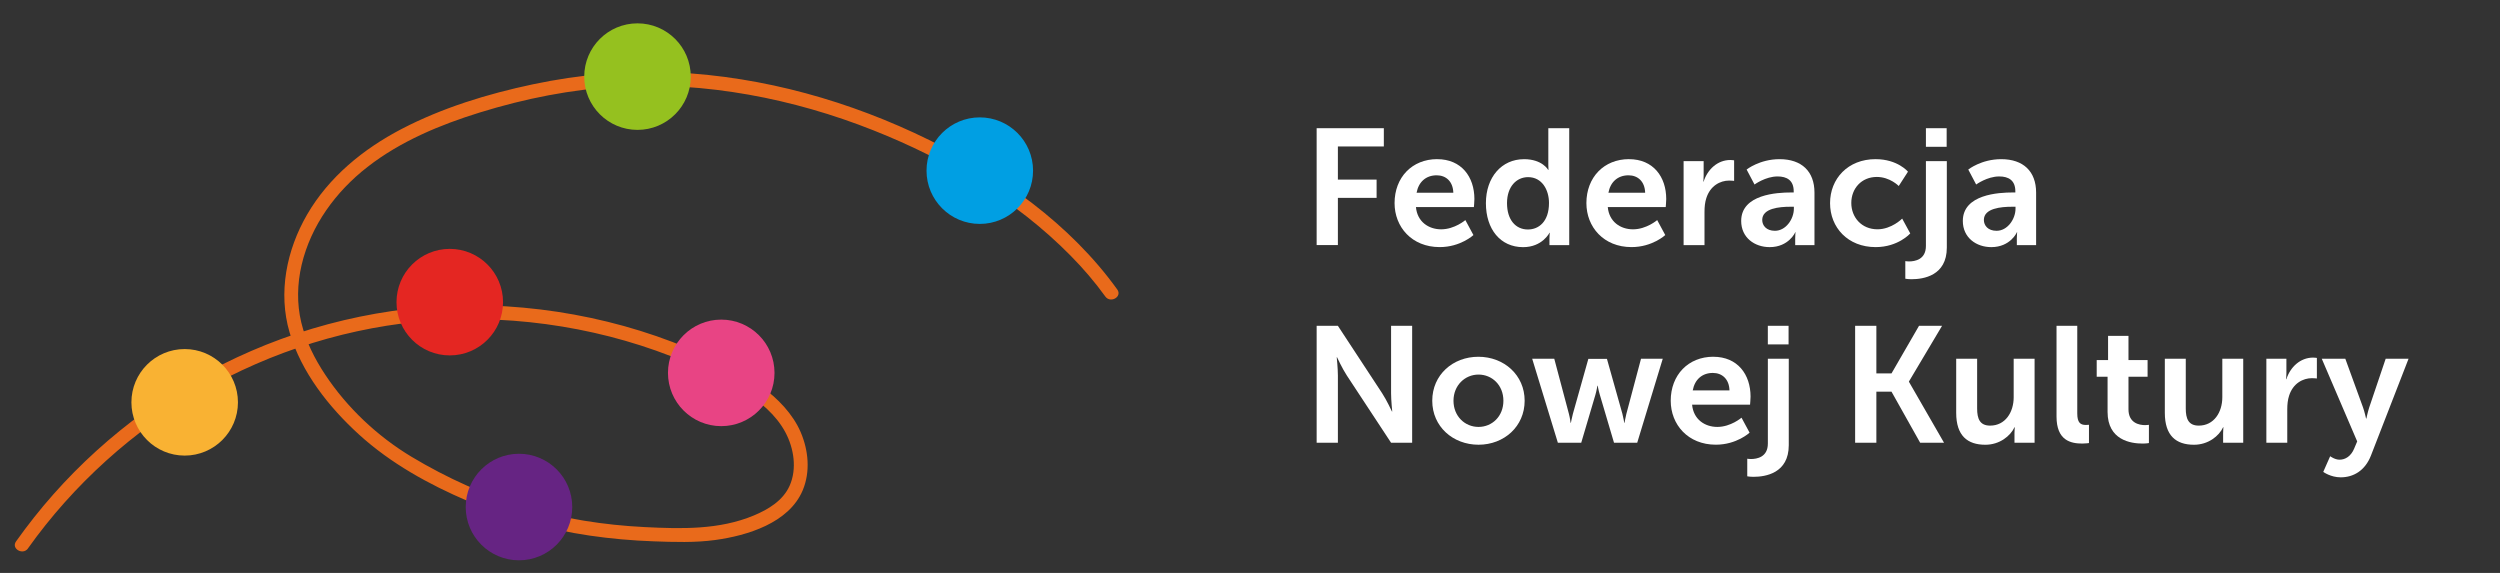 <?xml version="1.0" encoding="UTF-8"?>
<svg id="Warstwa_1" data-name="Warstwa 1" xmlns="http://www.w3.org/2000/svg" viewBox="0 0 901.57 206.61">
  <rect x="0" y="0" width="901.57" height="206.61" fill="#333333" stroke="none"/>
  <defs>
    <style>
      .cls-1 {
        fill: #95c11f;
      }

      .cls-2 {
        fill: #009fe3;
      }

      .cls-3 {
        fill: #e96a1b;
      }

      .cls-4 {
        fill: #fff;
      }

      .cls-5 {
        fill: #662483;
      }

      .cls-6 {
        fill: #e84484;
      }

      .cls-7 {
        fill: #e42622;
      }

      .cls-8 {
        fill: #f9b233;
      }
    </style>
  </defs>
  <g>
    <path class="cls-3" d="M10.09,197.76c16.42-23.08,37.94-42.4,62.46-56.54,25.48-14.69,54.09-23.59,83.45-25.64,31.12-2.18,62.8,2.94,91.54,15.13,7,2.97,13.98,6.27,20.44,10.29,6.07,3.78,11.86,8.54,15.27,14.94,3.05,5.72,4.22,13.13,1.52,19.21-2.39,5.38-7.7,8.57-12.93,10.75-12.5,5.21-26.12,4.84-39.39,4.18-14.64-.73-29.16-3-43.21-7.2-14.3-4.27-28.04-10.48-40.84-18.16-12.23-7.34-23.19-17.65-31.08-29.54-3.85-5.79-7.03-12.09-8.67-18.88s-1.47-14.01.14-20.84c3.36-14.19,12.33-26.37,23.72-35.24,11.94-9.3,26.19-15.21,40.55-19.66,16.26-5.04,33.05-8.35,50.05-9.33,31.35-1.8,62.89,4.26,91.99,15.82,26.03,10.33,51.24,25.1,70.99,45.15,4.53,4.59,8.75,9.49,12.51,14.72,1.86,2.59,6.2.1,4.32-2.52-17.03-23.68-41.92-41.15-67.84-53.91-28.46-14.01-59.74-22.84-91.49-24.35-17.25-.82-34.56.7-51.44,4.27-16.29,3.45-32.65,8.44-47.45,16.17-13.72,7.17-26.12,17.28-33.96,30.81-7.38,12.74-10.53,28.14-6.31,42.48s14.11,26.89,25.03,36.83c11.44,10.41,25.13,17.95,39.28,24.01,14.01,6,28.68,10.2,43.77,12.42,7.71,1.13,15.47,1.82,23.26,2.09,7.33.26,14.86.52,22.15-.48,11.56-1.58,26.6-6.14,31.55-17.9,2.82-6.7,2.1-14.39-.71-20.96s-8.29-12.24-14.26-16.55c-6.36-4.59-13.53-8.09-20.66-11.3-7.46-3.36-15.12-6.29-22.94-8.72-15.65-4.87-31.9-7.81-48.26-8.83-31.53-1.97-63.22,3.57-92.19,16.15-27.09,11.76-51.64,29.55-71.22,51.66-4.78,5.4-9.26,11.07-13.44,16.95-1.87,2.63,2.47,5.13,4.32,2.52h0Z"/>
    <circle class="cls-8" cx="66.6" cy="145.09" r="19.21"/>
    <circle class="cls-5" cx="187.16" cy="182.85" r="19.21"/>
    <circle class="cls-6" cx="260.1" cy="134.47" r="19.21"/>
    <circle class="cls-7" cx="162.2" cy="108.96" r="19.21"/>
    <circle class="cls-1" cx="229.9" cy="27.63" r="19.21"/>
    <circle class="cls-2" cx="353.34" cy="61.54" r="19.21"/>
  </g>
  <g>
    <path class="cls-4" d="M474.82,46.23h24.23v6.59h-16.57v11.94h13.96v6.59h-13.96v17.04h-7.66v-42.17Z"/>
    <path class="cls-4" d="M518.29,57.4c8.73,0,13.42,6.35,13.42,14.37,0,.89-.18,2.91-.18,2.91h-20.9c.47,5.29,4.57,8.02,9.09,8.02,4.87,0,8.73-3.33,8.73-3.33l2.91,5.4s-4.63,4.34-12.17,4.34c-10.04,0-16.27-7.25-16.27-15.86,0-9.32,6.35-15.86,15.38-15.86ZM524.11,69.51c-.12-4.1-2.67-6.29-6-6.29-3.86,0-6.53,2.38-7.25,6.29h13.24Z"/>
    <path class="cls-4" d="M549.58,57.4c6.65,0,8.73,3.86,8.73,3.86h.12s-.06-.77-.06-1.72v-13.3h7.54v42.17h-7.13v-2.49c0-1.13.12-1.96.12-1.96h-.12s-2.55,5.17-9.5,5.17c-8.2,0-13.42-6.47-13.42-15.86s5.7-15.86,13.72-15.86ZM551.01,82.76c3.92,0,7.6-2.85,7.6-9.56,0-4.69-2.49-9.32-7.54-9.32-4.16,0-7.6,3.39-7.6,9.38s3.09,9.5,7.54,9.5Z"/>
    <path class="cls-4" d="M587.47,57.4c8.73,0,13.42,6.35,13.42,14.37,0,.89-.18,2.91-.18,2.91h-20.9c.47,5.29,4.57,8.02,9.09,8.02,4.87,0,8.73-3.33,8.73-3.33l2.91,5.4s-4.63,4.34-12.17,4.34c-10.04,0-16.27-7.25-16.27-15.86,0-9.32,6.35-15.86,15.38-15.86ZM593.29,69.51c-.12-4.1-2.67-6.29-6-6.29-3.86,0-6.53,2.38-7.25,6.29h13.24Z"/>
    <path class="cls-4" d="M607.13,58.11h7.25v5.23c0,1.13-.12,2.14-.12,2.14h.12c1.37-4.34,4.99-7.78,9.62-7.78.71,0,1.37.12,1.37.12v7.42s-.77-.12-1.78-.12c-3.21,0-6.83,1.84-8.25,6.35-.48,1.48-.65,3.15-.65,4.93v12h-7.54v-30.29Z"/>
    <path class="cls-4" d="M645.85,69.4h1.01v-.42c0-3.98-2.49-5.35-5.82-5.35-4.34,0-8.31,2.91-8.31,2.91l-2.85-5.4s4.69-3.74,11.88-3.74c7.96,0,12.59,4.39,12.59,12.06v18.94h-6.95v-2.49c0-1.19.12-2.14.12-2.14h-.12c.06,0-2.32,5.35-9.21,5.35-5.4,0-10.27-3.39-10.27-9.44,0-9.62,13.01-10.27,17.94-10.27ZM640.09,83.23c3.98,0,6.83-4.28,6.83-7.96v-.71h-1.31c-3.86,0-10.1.53-10.1,4.75,0,2.02,1.48,3.92,4.57,3.92Z"/>
    <path class="cls-4" d="M676.43,57.4c7.9,0,11.64,4.51,11.64,4.51l-3.33,5.17s-3.15-3.27-7.9-3.27c-5.58,0-9.21,4.22-9.21,9.38s3.68,9.5,9.44,9.5c5.11,0,8.91-3.86,8.91-3.86l2.91,5.35s-4.34,4.93-12.47,4.93c-10.04,0-16.45-7.07-16.45-15.86s6.41-15.86,16.45-15.86Z"/>
    <path class="cls-4" d="M702.08,58.11v31.18c0,10.16-8.49,11.4-12.65,11.4-1.43,0-2.32-.18-2.32-.18v-6.35s.53.12,1.31.12c2.14,0,6.12-.65,6.12-5.58v-30.58h7.54ZM694.54,46.23h7.48v6.71h-7.48v-6.71Z"/>
    <path class="cls-4" d="M725.78,69.4h1.01v-.42c0-3.98-2.49-5.35-5.82-5.35-4.34,0-8.31,2.91-8.31,2.91l-2.85-5.4s4.69-3.74,11.88-3.74c7.96,0,12.59,4.39,12.59,12.06v18.94h-6.95v-2.49c0-1.19.12-2.14.12-2.14h-.12c.06,0-2.32,5.35-9.21,5.35-5.4,0-10.27-3.39-10.27-9.44,0-9.62,13.01-10.27,17.94-10.27ZM720.02,83.23c3.98,0,6.83-4.28,6.83-7.96v-.71h-1.31c-3.86,0-10.1.53-10.1,4.75,0,2.02,1.48,3.92,4.57,3.92Z"/>
    <path class="cls-4" d="M474.82,117.5h7.66l15.98,24.35c1.6,2.44,3.5,6.53,3.5,6.53h.12s-.42-4.04-.42-6.53v-24.35h7.6v42.17h-7.6l-15.98-24.29c-1.6-2.43-3.5-6.53-3.5-6.53h-.12s.42,4.04.42,6.53v24.29h-7.66v-42.17Z"/>
    <path class="cls-4" d="M533.14,128.66c9.26,0,16.69,6.59,16.69,15.86s-7.42,15.86-16.63,15.86-16.69-6.53-16.69-15.86,7.42-15.86,16.63-15.86ZM533.2,153.96c4.87,0,8.97-3.8,8.97-9.44s-4.1-9.44-8.97-9.44-9.03,3.86-9.03,9.44,4.1,9.44,9.03,9.44Z"/>
    <path class="cls-4" d="M552.55,129.37h7.96l5.29,19.9c.42,1.6.59,3.21.59,3.21h.12s.3-1.6.71-3.21l5.58-19.84h6.71l5.58,19.84c.42,1.6.65,3.21.65,3.21h.12s.24-1.6.65-3.21l5.29-19.9h7.84l-9.21,30.29h-8.37l-5.11-17.28c-.48-1.6-.77-3.27-.77-3.27h-.12s-.24,1.66-.71,3.27l-5.11,17.28h-8.43l-9.26-30.29Z"/>
    <path class="cls-4" d="M617.88,128.66c8.73,0,13.42,6.35,13.42,14.37,0,.89-.18,2.91-.18,2.91h-20.9c.47,5.29,4.57,8.02,9.09,8.02,4.87,0,8.73-3.33,8.73-3.33l2.91,5.4s-4.63,4.34-12.17,4.34c-10.04,0-16.27-7.25-16.27-15.86,0-9.32,6.35-15.86,15.38-15.86ZM623.7,140.78c-.12-4.1-2.67-6.29-6-6.29-3.86,0-6.53,2.38-7.25,6.29h13.24Z"/>
    <path class="cls-4" d="M645.08,129.37v31.18c0,10.16-8.49,11.4-12.65,11.4-1.43,0-2.32-.18-2.32-.18v-6.35s.53.12,1.31.12c2.14,0,6.12-.65,6.12-5.58v-30.58h7.54ZM637.53,117.5h7.48v6.71h-7.48v-6.71Z"/>
    <path class="cls-4" d="M669.01,117.5h7.66v17.16h5.46l9.92-17.16h8.31l-11.94,20.07v.12l12.65,21.97h-8.61l-10.33-18.41h-5.46v18.41h-7.66v-42.17Z"/>
    <path class="cls-4" d="M705.47,129.37h7.54v17.94c0,3.68.95,6.18,4.69,6.18,5.46,0,8.49-4.81,8.49-10.21v-13.9h7.54v30.29h-7.25v-3.44c0-1.19.12-2.14.12-2.14h-.12c-1.48,3.15-5.35,6.3-10.51,6.3-6.47,0-10.51-3.27-10.51-11.52v-19.48Z"/>
    <path class="cls-4" d="M741.64,117.5h7.48v31.59c0,3.33,1.13,4.16,3.09,4.16.59,0,1.13-.06,1.13-.06v6.59s-1.13.18-2.38.18c-4.16,0-9.32-1.07-9.32-9.74v-32.72Z"/>
    <path class="cls-4" d="M760.05,135.85h-3.92v-6h4.1v-8.73h7.36v8.73h6.89v6h-6.89v11.76c0,4.99,3.92,5.7,6,5.7.83,0,1.37-.12,1.37-.12v6.59s-.89.18-2.32.18c-4.22,0-12.59-1.25-12.59-11.4v-12.71Z"/>
    <path class="cls-4" d="M780.71,129.37h7.54v17.94c0,3.68.95,6.18,4.69,6.18,5.46,0,8.49-4.81,8.49-10.21v-13.9h7.54v30.29h-7.25v-3.44c0-1.19.12-2.14.12-2.14h-.12c-1.48,3.15-5.35,6.3-10.51,6.3-6.47,0-10.51-3.27-10.51-11.52v-19.48Z"/>
    <path class="cls-4" d="M817.29,129.37h7.25v5.23c0,1.13-.12,2.14-.12,2.14h.12c1.37-4.34,4.99-7.78,9.62-7.78.71,0,1.37.12,1.37.12v7.42s-.77-.12-1.78-.12c-3.21,0-6.83,1.84-8.25,6.35-.48,1.48-.65,3.15-.65,4.93v12h-7.54v-30.29Z"/>
    <path class="cls-4" d="M840.33,164.53s1.66,1.25,3.38,1.25c2.08,0,4.1-1.25,5.23-3.92l1.13-2.67-12.77-29.81h8.49l6.35,17.46c.59,1.6,1.13,4.1,1.13,4.1h.12s.48-2.38,1.01-3.98l5.94-17.58h8.25l-13.54,34.86c-2.14,5.52-6.35,7.9-10.93,7.9-3.62,0-6.29-1.96-6.29-1.96l2.49-5.64Z"/>
  </g>
</svg>